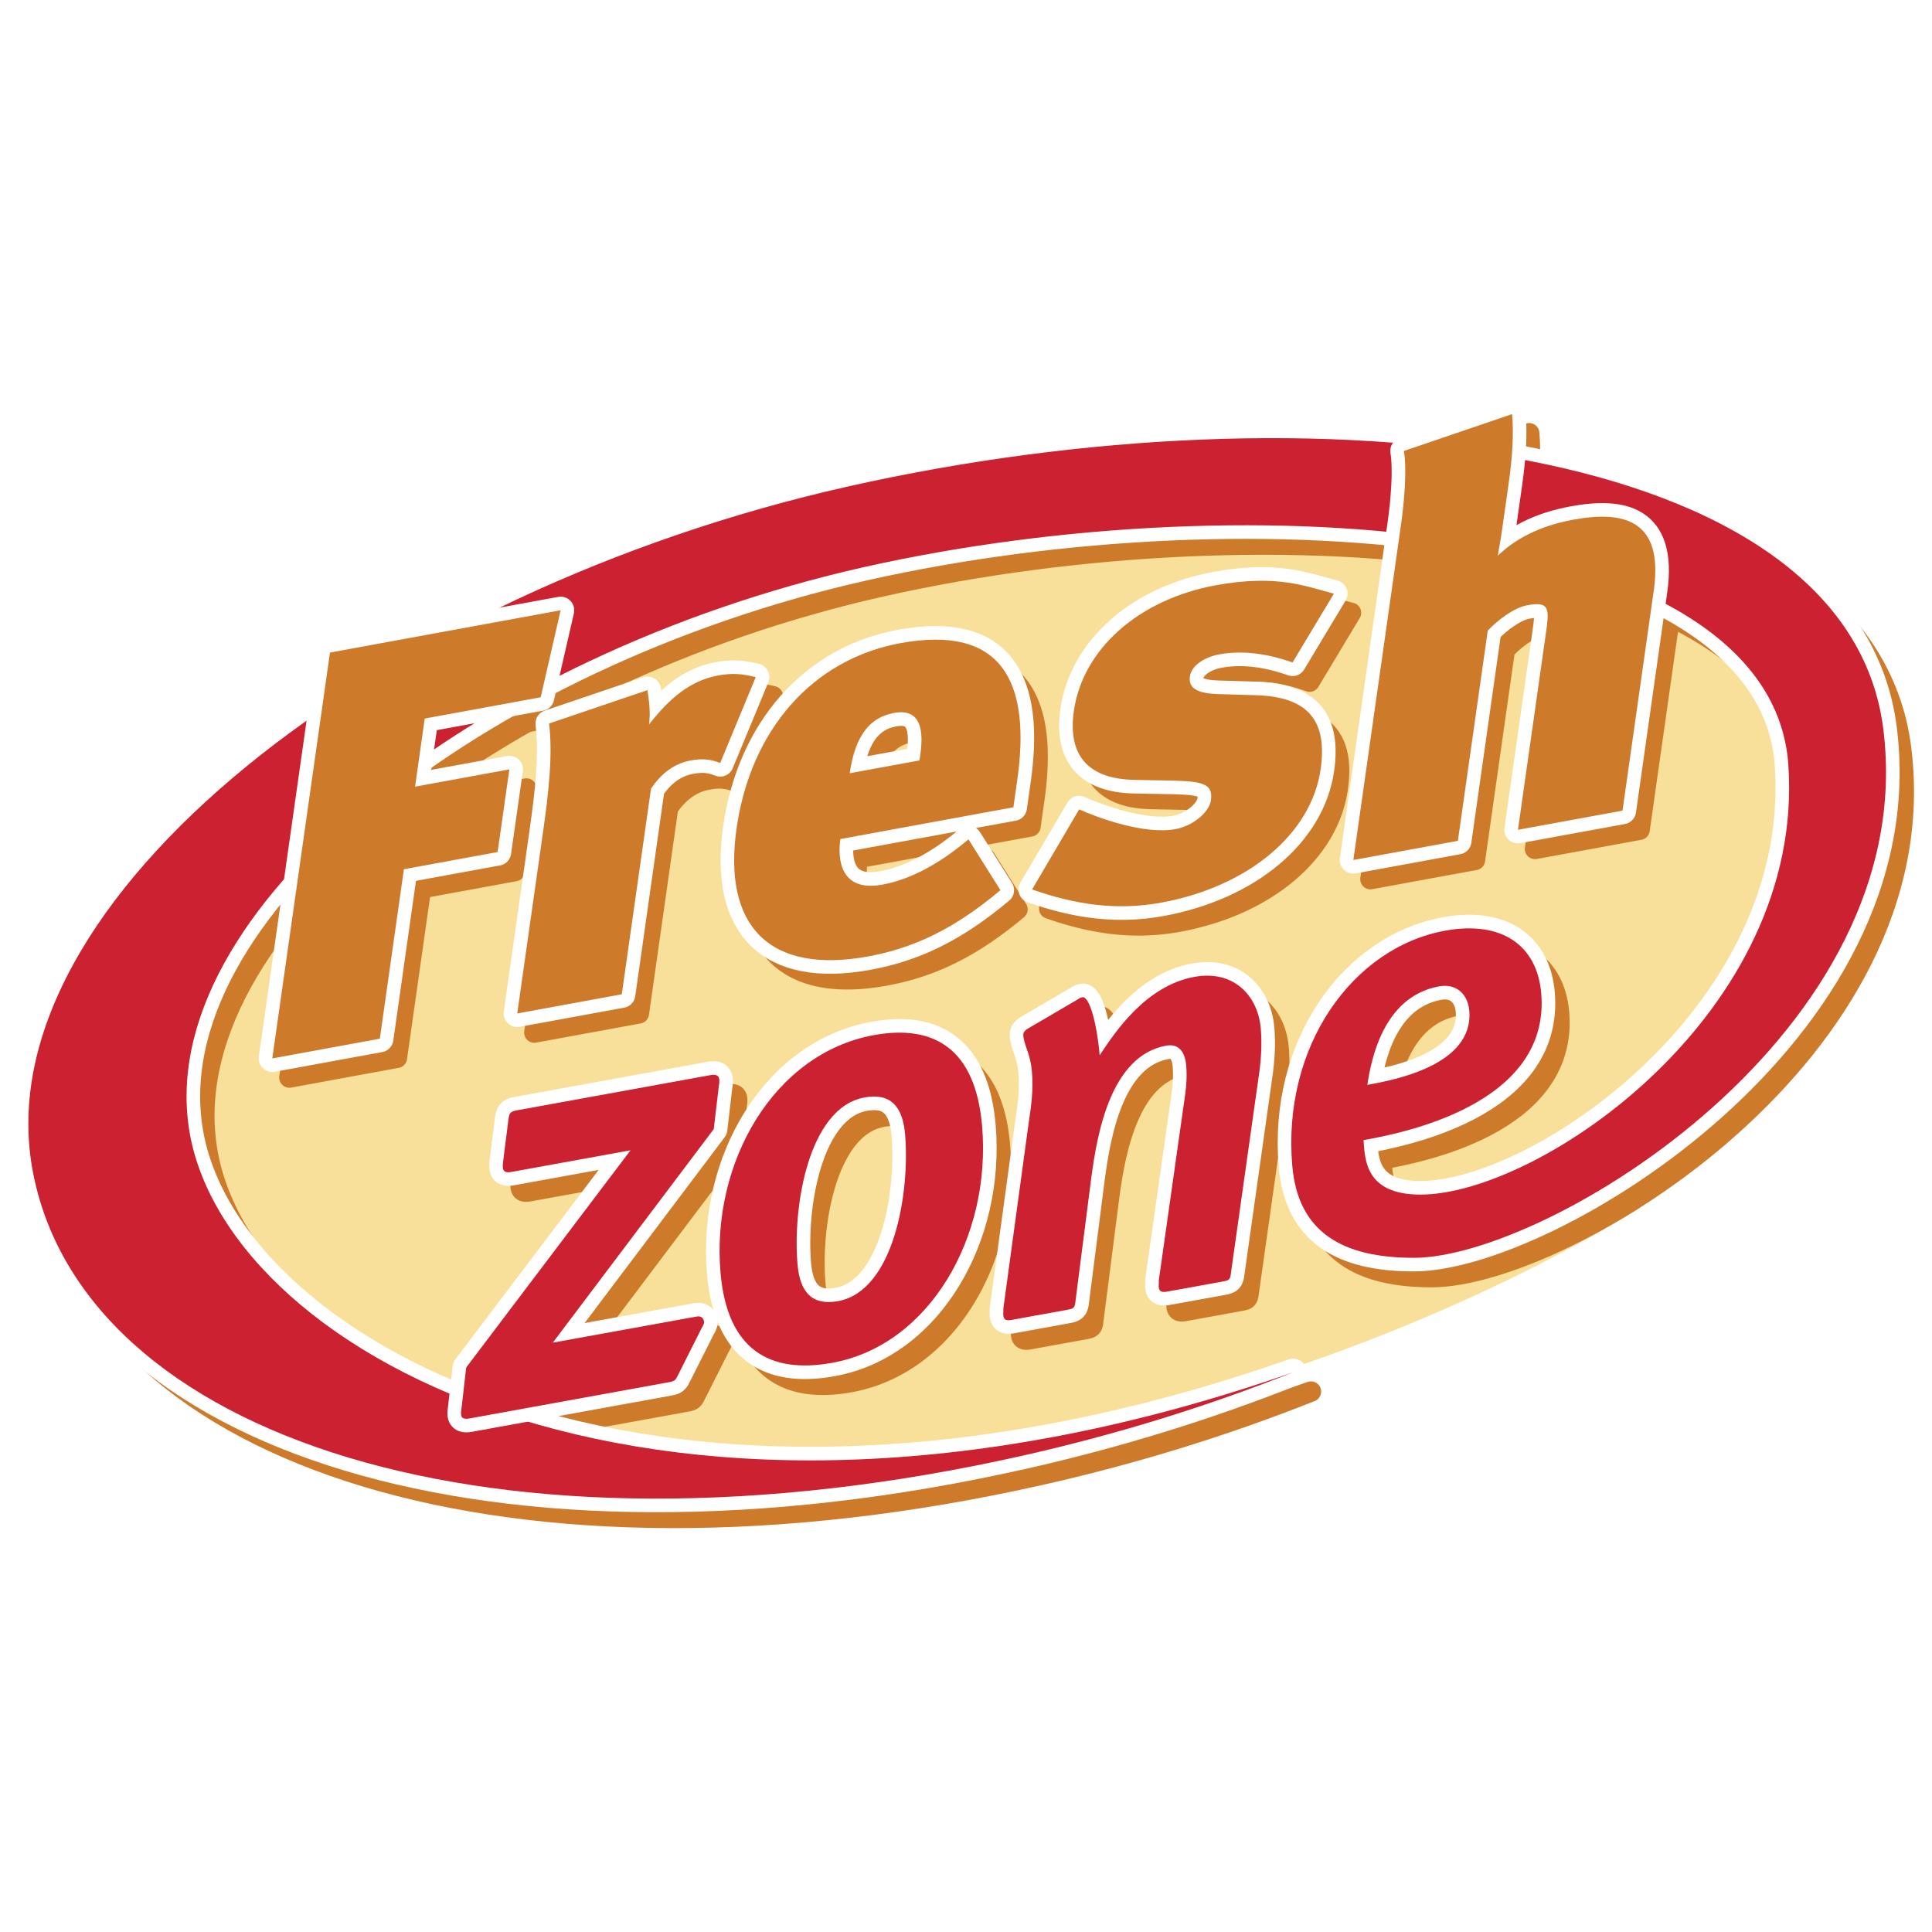<svg xmlns="http://www.w3.org/2000/svg" width="2500" height="2500" viewBox="0 0 192.756 192.756"><g fill-rule="evenodd" clip-rule="evenodd"><path fill="#fff" d="M0 0h192.756v192.756H0V0z"/><path d="M108.141 142.385c18.654-4.246 38.367-11.492 55.18-21.668 2.43-1.473-7.1-7.32-4.785-8.605 12.699-7.039 22.301-24.649 18.852-38.609-6.145-24.857-59.162-22.807-93.552-14.981-41.218 9.379-70.739 35.607-63.866 57.273 8.111 25.566 51.378 34.961 88.171 26.59z" fill="#f8e09a"/><path fill="#ce7a2b" stroke="#ce7a2b" stroke-width="2.034" stroke-linejoin="round" stroke-miterlimit="2.613" d="M55.648 71.477l-11.567 2.124-.966 6.795 9.409-1.726-1.172 8.249-9.35 1.715-2.402 16.905-10.728 1.969 5.754-40.49 23.014-4.223-1.992 8.682zM73.557 78.035c-.997-.383-1.743-.473-2.941-.252-1.799.33-3.069 1.468-3.961 2.819l-2.914 20.505-10.429 1.914 2.591-18.24c.546-3.833.962-7.587.585-10.687l9.813-3.328c.151.99.329 2.202.156 3.422 1.49-1.858 3.585-4.279 6.881-4.883 1.499-.275 2.417-.161 3.773.155l-3.554 8.575zM89.747 90.169c2.698-.495 5.595-1.989 8.581-4.517l3.189 5.072c-4.573 3.839-8.582 5.762-13.197 6.61-9.89 1.812-14.51-3.053-13.131-12.755 1.403-9.875 7.596-16.895 16.346-18.5 9.949-1.825 13.15 3.584 11.63 13.877a720.393 720.393 0 0 0-.355 2.498l-17.261 3.167c-.264 1.859-.117 5.338 4.198 4.548zm1.149-17.127c-2.217.407-3.845 2.006-4.415 6.014l6.952-1.275c.591-3.333-.019-5.2-2.537-4.739zM117.566 91.964c-4.434.813-8.553.212-12.889-1.312l4.695-7.99c1.865.846 6.529 2.537 9.586 1.976 1.857-.341 3.4-1.756 3.559-2.86.23-1.625-.723-1.904-3.688-1.982l-3.9-.076c-4.834-.074-6.691-2.62-6.088-6.86.875-6.157 6.428-11.137 14.158-12.556 6.113-1.12 8.975.108 11.789.836l-4.127 6.868c-2.834-1.007-5.262-1.186-7.299-.812-1.619.297-2.795 1.192-2.938 2.18-.148 1.045.457 1.728 2.898 1.789l3.721.109c5.289.161 7.094 2.659 6.426 7.364-.924 6.504-7.27 11.743-15.903 13.326zM153.15 84.699l2.799-19.693c.348-2.44.328-3.115-1.891-2.708-1.318.243-2.957 1.505-3.92 2.53l-2.98 20.971-10.428 1.914 4.762-33.519c.307-2.149.598-5.427.277-7.292l10.797-3.679c.182 2.004.016 4.41-.34 6.908l-.678 4.764c-.172 1.22-.314 1.812-.406 2.451 1.758-1.681 4.158-2.971 7.516-3.585 4.793-.88 9.074-.195 8.043 7.067l-3.119 21.957-10.432 1.914zM124.59 128.914c-.062.678-.178.76-.779.867l-5.592 1.018c-.48.088-.791.023-.832-.453-.016-.178.025-.428.004-.666l2.51-17.695c.197-1.246.336-2.48.227-3.732-.117-1.369-.74-2.225-2.002-1.996-5.531 1.006-6.881 8.754-7.475 13.217l-1.57 12.262c-.064.678-.18.758-.781.869l-5.592 1.016c-.48.086-.791.023-.832-.453-.016-.18.025-.428.004-.666l2.547-18.672c.234-1.555.465-3.109.303-5.014-.154-1.787-.768-2.523-.859-3.596-.035-.416.375-.611.666-.787l4.65-2.719c.176-.092.285-.234.586-.289.66-.119 1.434 2.461 1.719 5.797 1.459-2.201 4.533-6.934 9.463-7.828 3.908-.711 6.328 1.873 6.611 5.148.133 1.549.031 3.199-.203 4.756l-2.773 19.616zM84.817 137.9c-6.312 1.148-10.497-1.357-11.153-8.982-.947-11.02 5.323-21.896 15.304-23.711 6.072-1.104 10.136 1.424 10.792 9.047.947 11.019-5.203 21.875-14.943 23.646zm7.261-22.795c-.241-2.799-1.457-4.15-4.042-3.682-5.59 1.018-7.188 10.865-6.69 16.643.24 2.799 1.455 4.15 4.041 3.68 5.591-1.016 7.187-10.863 6.691-16.641zM69.421 139.127c-.26.529-.316.602-.916.709l-19.84 3.607c-.541.1-.852.035-.888-.383-.021-.238.024-.428.058-.736l.455-3.955 16.394-21.67-11.905 2.162c-.542.1-.796-.037-.833-.453-.02-.236.019-.488.055-.797l.508-4.023c.075-.559.179-.758.781-.867l19.419-3.531c.482-.086.797.037.833.453.021.24-.019.488-.058.738l-.494 4.203-16.059 21.307 14.37-2.611c.48-.086.692.238.717.535.021.238-.144.449-.249.65l-2.348 4.662z"/><path d="M189.668 74.629c-3.629-28.617-56.545-34.667-103.279-24.167C39.656 60.964.185 91.742 5.003 118.555c4.819 26.812 46.254 40.41 98.77 28.611 9.531-2.143 18.59-4.973 27.02-8.328-62.943 22.01-106.086-1.598-110.073-23.777-3.985-22.182 28.602-47.868 67.263-56.555 38.66-8.687 90.542-4.594 92.216 19.732 1.703 24.76-24.76 42.834-36.666 42.875-5.648.02-5.566-3.646-5.719-5.434 3.426-.623 18.697-3.398 17.73-14.654-.41-4.766-3.924-7.273-9.574-6.245-9.26 1.682-16.287 11.549-15.264 23.461.568 6.611 4.975 9.197 12.184 9.176 13.231-.036 50.622-22.485 46.778-52.788zm-44.318 25.707c1.803-.326 2.883.869 3.016 2.418.471 5.479-7.584 6.943-10.17 7.414.351-2.303 1.501-8.803 7.154-9.832z" fill="#ce7a2b" stroke="#ce7a2b" stroke-width="2.034" stroke-linejoin="round" stroke-miterlimit="2.613"/><path d="M187.893 72.702c-3.631-28.618-56.547-34.668-103.279-24.167C37.88 59.037-1.589 89.813 3.229 116.627c4.818 26.812 46.252 40.412 98.77 28.611 9.529-2.143 18.59-4.973 27.02-8.326-62.945 22.008-106.089-1.598-110.075-23.779-3.985-22.182 28.603-47.868 67.263-56.554 38.661-8.688 90.543-4.596 92.217 19.731 1.703 24.76-24.76 42.833-36.666 42.875-5.648.02-5.566-3.646-5.719-5.434 3.426-.621 18.697-3.398 17.729-14.656-.408-4.764-3.922-7.271-9.572-6.244-9.26 1.683-16.289 11.55-15.264 23.462.568 6.611 4.977 9.197 12.186 9.178 13.228-.038 50.618-22.487 46.775-52.789zM143.574 98.41c1.803-.328 2.883.867 3.016 2.414.471 5.48-7.586 6.945-10.17 7.414.35-2.3 1.502-8.8 7.154-9.828z" fill="#fff" stroke="#fff" stroke-width="2.713" stroke-linejoin="round" stroke-miterlimit="2.613"/><path d="M187.893 72.702c-3.631-28.618-56.547-34.668-103.28-24.167C37.88 59.037-1.589 89.814 3.229 116.627c4.818 26.812 46.252 40.412 98.77 28.611 9.529-2.143 18.59-4.973 27.02-8.326-62.945 22.008-106.089-1.598-110.075-23.779-3.985-22.182 28.603-47.868 67.263-56.554 38.661-8.688 90.543-4.596 92.217 19.731 1.703 24.76-24.76 42.833-36.666 42.875-5.648.02-5.566-3.646-5.719-5.434 3.426-.621 18.697-3.398 17.729-14.656-.408-4.764-3.922-7.271-9.572-6.244-9.26 1.683-16.289 11.55-15.264 23.462.568 6.611 4.977 9.197 12.186 9.178 13.228-.038 50.618-22.487 46.775-52.789zM143.574 98.41c1.803-.328 2.883.867 3.016 2.414.471 5.48-7.586 6.945-10.17 7.414.35-2.3 1.502-8.8 7.154-9.828z" fill="#cc2131"/><path d="M83.04 135.967c-6.313 1.148-10.498-1.357-11.152-8.98-.948-11.02 5.322-21.898 15.303-23.713 6.072-1.104 10.136 1.424 10.792 9.049.947 11.017-5.204 21.874-14.943 23.644zm7.261-22.793c-.241-2.799-1.457-4.152-4.042-3.682-5.59 1.016-7.188 10.863-6.69 16.641.24 2.801 1.456 4.152 4.041 3.682 5.591-1.016 7.187-10.864 6.691-16.641zM122.814 126.982c-.064.676-.18.758-.779.869l-5.594 1.014c-.479.088-.791.025-.832-.453-.016-.178.023-.426.004-.666l2.51-17.695c.197-1.244.336-2.48.227-3.732-.117-1.369-.74-2.223-2.002-1.994-5.533 1.006-6.881 8.752-7.475 13.215l-1.57 12.264c-.064.678-.18.758-.779.867l-5.592 1.018c-.482.086-.793.021-.834-.455-.016-.178.025-.428.004-.666l2.547-18.67c.232-1.555.465-3.109.303-5.016-.154-1.787-.768-2.521-.859-3.594-.035-.416.375-.613.666-.787l4.65-2.721c.176-.092.285-.234.586-.287.66-.121 1.432 2.461 1.719 5.797 1.459-2.201 4.533-6.934 9.463-7.83 3.908-.711 6.328 1.875 6.611 5.15.133 1.549.031 3.199-.203 4.754l-2.771 19.618zM67.644 137.193c-.26.531-.314.602-.916.711l-19.84 3.607c-.541.098-.852.033-.888-.383-.021-.238.024-.43.058-.738l.455-3.953 16.394-21.672-11.905 2.164c-.541.098-.797-.037-.833-.453-.021-.238.019-.488.054-.797l.508-4.025c.075-.557.179-.758.781-.865l19.419-3.533c.482-.086.798.037.833.455.021.238-.019.488-.058.736l-.494 4.203-16.059 21.309 14.37-2.611c.48-.088.692.236.717.533.021.238-.144.451-.249.65l-2.347 4.662z" fill="#fff" stroke="#fff" stroke-width="2.713" stroke-linejoin="round" stroke-miterlimit="2.613"/><path d="M83.04 135.967c-6.312 1.148-10.497-1.357-11.152-8.98-.948-11.02 5.322-21.898 15.303-23.713 6.072-1.104 10.136 1.424 10.792 9.049.947 11.017-5.204 21.874-14.943 23.644zm7.261-22.793c-.241-2.799-1.457-4.152-4.042-3.682-5.591 1.016-7.188 10.863-6.69 16.641.24 2.801 1.456 4.152 4.041 3.682 5.591-1.016 7.187-10.864 6.691-16.641zM122.814 126.982c-.064.676-.18.758-.781.869l-5.592 1.014c-.479.088-.791.025-.832-.453-.016-.178.023-.426.004-.666l2.51-17.695c.197-1.244.336-2.48.227-3.732-.117-1.369-.74-2.223-2.002-1.994-5.533 1.006-6.881 8.752-7.475 13.215l-1.57 12.264c-.064.678-.18.758-.779.867l-5.592 1.016c-.482.088-.793.023-.834-.453-.016-.178.025-.428.004-.666l2.547-18.67c.232-1.555.465-3.109.303-5.016-.154-1.787-.768-2.521-.859-3.594-.035-.416.375-.613.666-.787l4.65-2.721c.176-.092.285-.234.586-.287.66-.121 1.432 2.461 1.719 5.797 1.459-2.201 4.533-6.934 9.463-7.83 3.908-.711 6.328 1.875 6.611 5.15.133 1.549.031 3.199-.203 4.754l-2.771 19.618zM67.644 137.193c-.26.531-.314.602-.916.711l-19.84 3.607c-.541.098-.852.033-.888-.383-.021-.238.024-.43.058-.738l.455-3.953 16.394-21.672-11.905 2.164c-.541.098-.797-.037-.833-.453-.021-.238.019-.488.054-.797l.508-4.025c.075-.557.179-.758.781-.865l19.419-3.533c.482-.086.798.037.833.455.021.238-.019.488-.058.736l-.494 4.203-16.059 21.309 14.37-2.611c.48-.088.692.236.717.533.021.238-.144.451-.249.65l-2.347 4.662z" fill="#cc2131"/><path fill="#fff" stroke="#fff" stroke-width="2.713" stroke-linejoin="round" stroke-miterlimit="2.613" d="M53.943 69.568L42.375 71.69l-.965 6.797 9.409-1.726-1.172 8.248-9.35 1.715-2.401 16.905-10.729 1.969 5.754-40.489 23.014-4.223-1.992 8.682zM71.852 76.125c-.997-.383-1.743-.473-2.941-.252-1.798.33-3.069 1.469-3.961 2.821l-2.914 20.504-10.43 1.914 2.592-18.24c.545-3.833.962-7.587.584-10.687l9.813-3.328c.15.991.329 2.202.155 3.422 1.49-1.858 3.585-4.279 6.881-4.883 1.498-.275 2.417-.16 3.772.157l-3.551 8.572zM88.043 88.258c2.697-.495 5.594-1.988 8.581-4.517l3.191 5.073c-4.575 3.837-8.583 5.761-13.199 6.608-9.889 1.815-14.51-3.053-13.131-12.752 1.403-9.876 7.596-16.896 16.346-18.502 9.949-1.825 13.15 3.585 11.63 13.877-.156 1.104-.266 1.859-.355 2.499l-17.261 3.167c-.265 1.859-.118 5.34 4.198 4.547zm1.149-17.126c-2.218.407-3.846 2.007-4.416 6.016l6.953-1.276c.59-3.334-.02-5.202-2.537-4.74zM115.861 90.055c-4.434.814-8.551.211-12.889-1.313l4.697-7.99c1.863.846 6.527 2.536 9.584 1.975 1.857-.341 3.402-1.756 3.559-2.859.23-1.626-.723-1.904-3.688-1.983l-3.9-.076c-4.834-.074-6.691-2.62-6.088-6.86.875-6.157 6.428-11.137 14.158-12.554 6.113-1.123 8.975.106 11.789.834l-4.127 6.867c-2.834-1.007-5.262-1.184-7.297-.811-1.619.298-2.797 1.193-2.939 2.18-.148 1.045.457 1.728 2.898 1.788l3.721.11c5.289.16 7.094 2.658 6.426 7.364-.923 6.506-7.271 11.745-15.904 13.328zM151.447 82.789l2.799-19.691c.346-2.44.326-3.115-1.893-2.708-1.318.241-2.957 1.503-3.92 2.529l-2.98 20.971-10.43 1.913 4.764-33.517c.307-2.149.598-5.429.277-7.293l10.797-3.678c.184 2.003.016 4.41-.34 6.908l-.678 4.763c-.172 1.22-.314 1.812-.406 2.451 1.758-1.679 4.158-2.969 7.516-3.585 4.793-.879 9.074-.193 8.043 7.067l-3.119 21.959-10.43 1.911z"/><path fill="#ce7a2b" d="M53.943 69.568L42.375 71.69l-.965 6.797 9.409-1.726-1.172 8.247-9.35 1.716-2.401 16.905-10.729 1.969 5.754-40.489 23.014-4.223-1.992 8.682zM71.852 76.125c-.997-.383-1.743-.473-2.941-.252-1.798.33-3.069 1.469-3.961 2.821l-2.914 20.504-10.43 1.914 2.592-18.24c.545-3.833.962-7.587.584-10.687l9.813-3.328c.15.991.329 2.202.155 3.422 1.49-1.858 3.585-4.279 6.881-4.883 1.498-.275 2.417-.16 3.772.157l-3.551 8.572zM88.043 88.258c2.697-.495 5.594-1.988 8.58-4.517l3.191 5.073c-4.575 3.838-8.583 5.761-13.199 6.608-9.889 1.815-14.51-3.053-13.131-12.752 1.403-9.876 7.596-16.896 16.346-18.502 9.949-1.825 13.15 3.585 11.63 13.877-.156 1.104-.266 1.859-.355 2.499l-17.261 3.167c-.264 1.859-.117 5.34 4.199 4.547zm1.149-17.126c-2.218.407-3.846 2.007-4.416 6.015l6.953-1.276c.59-3.333-.02-5.201-2.537-4.739zM115.861 90.055c-4.434.814-8.551.211-12.889-1.313l4.697-7.99c1.863.846 6.527 2.536 9.584 1.975 1.857-.341 3.402-1.756 3.559-2.859.23-1.626-.723-1.904-3.688-1.983l-3.9-.076c-4.834-.074-6.691-2.62-6.088-6.86.875-6.157 6.428-11.137 14.158-12.554 6.113-1.123 8.975.106 11.789.834l-4.127 6.867c-2.834-1.007-5.262-1.184-7.299-.811-1.617.298-2.795 1.193-2.938 2.18-.148 1.045.457 1.728 2.898 1.788l3.721.11c5.289.16 7.094 2.658 6.426 7.364-.922 6.507-7.27 11.745-15.903 13.328zM151.447 82.789l2.799-19.691c.346-2.44.326-3.115-1.893-2.708-1.318.241-2.957 1.503-3.92 2.529l-2.98 20.971-10.43 1.913 4.764-33.517c.307-2.149.598-5.429.277-7.293l10.797-3.678c.184 2.003.016 4.41-.34 6.908l-.678 4.763c-.172 1.22-.314 1.812-.406 2.451 1.758-1.679 4.158-2.969 7.516-3.585 4.793-.879 9.074-.193 8.043 7.067l-3.119 21.959-10.43 1.911z"/></g></svg>